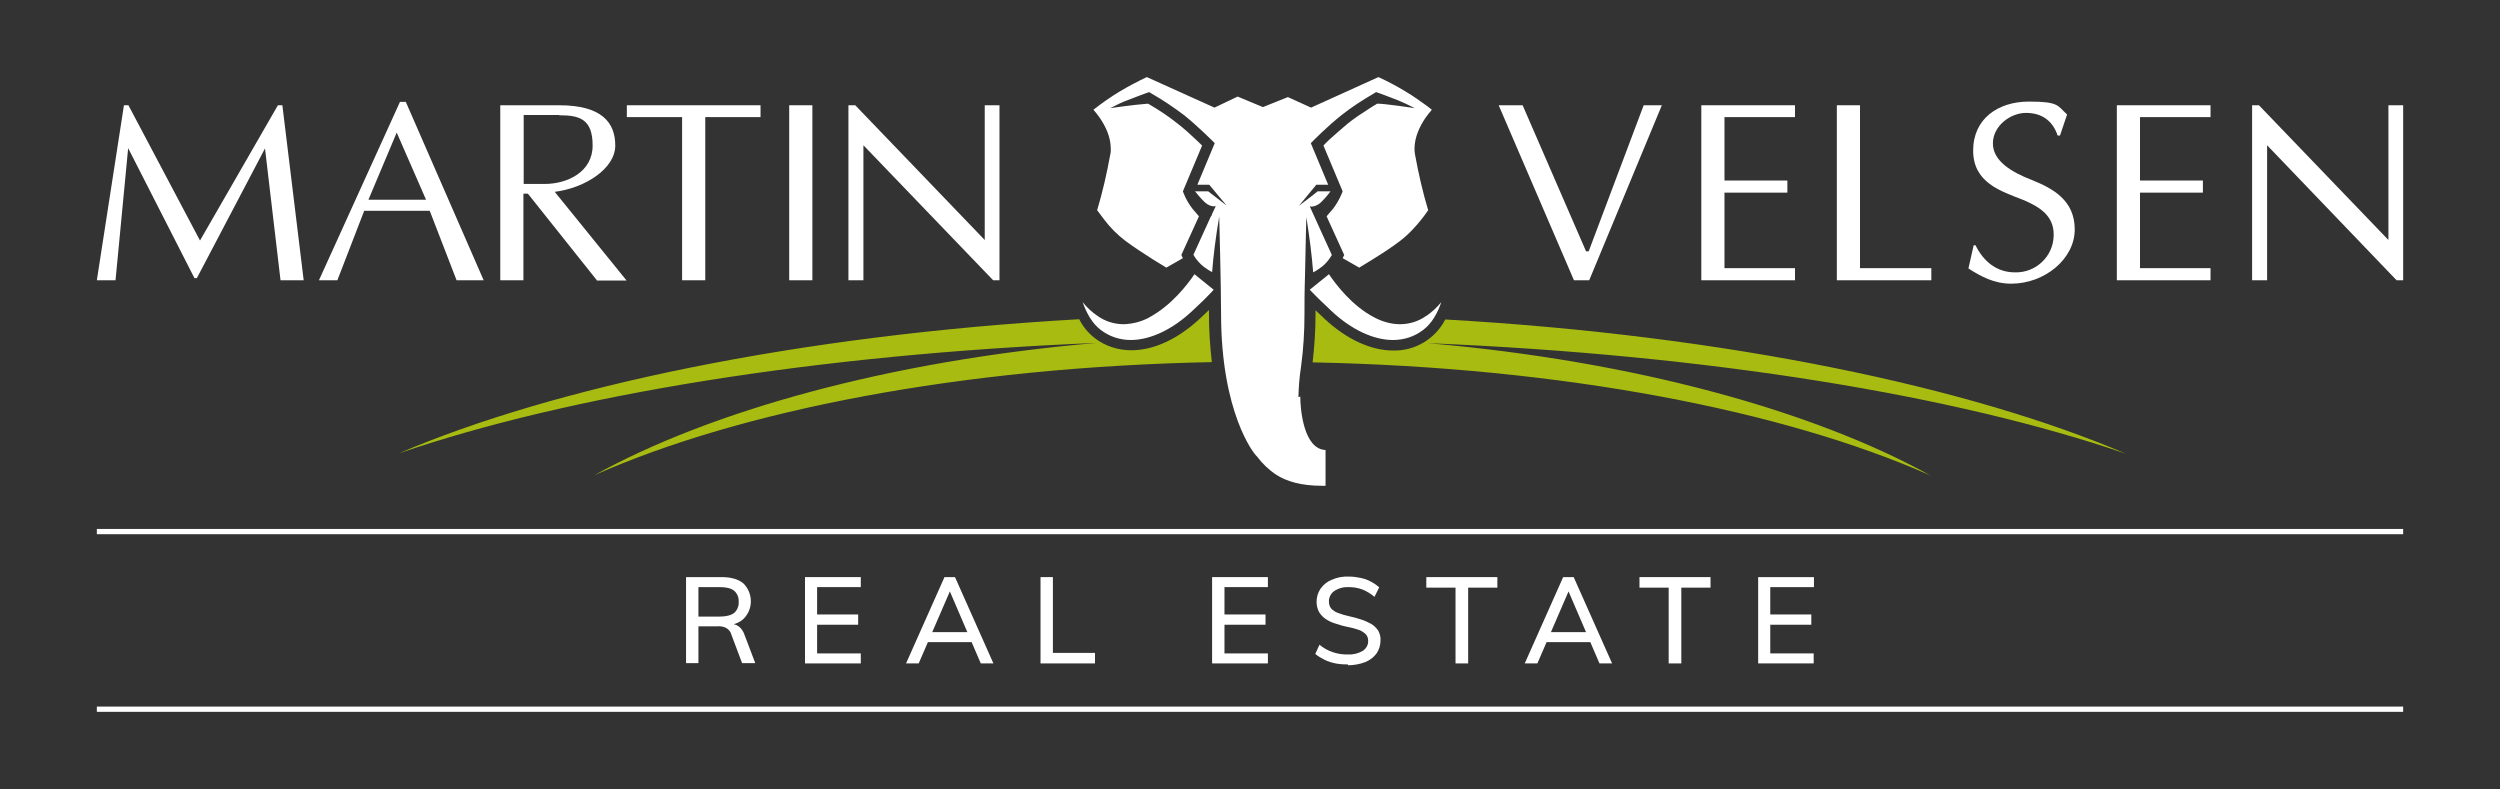 <?xml version="1.0" encoding="UTF-8"?> <svg xmlns="http://www.w3.org/2000/svg" id="Layer_1" version="1.1" viewBox="0 0 950 300"><rect x="0" y="0" width="950" height="300" fill="#333333" stroke="none"/><defs><style> .st0 { fill: #fff; } .st1 { fill: #a8bb10; } </style></defs><polygon class="st0" points="106.6 106.5 100.7 56.4 74.8 105.7 73.9 105.7 48.7 56.3 43.9 106.5 36.8 106.5 47.1 40 48.8 40 76 91.4 105.6 40 107.3 40 115.4 106.5 106.6 106.5 106.6 106.5"></polygon><path class="st0" d="M173.5,106.5l-10.2-26.4h-24.9l-10.2,26.4h-7l30.8-67.8h2.2l29.6,67.8h-10.2ZM150.7,50.5l-10.7,25.4h21.9l-11.1-25.4h0Z"></path><path class="st0" d="M226.8,106.5l-26.2-32.9h-1.7v32.9h-8.8V40h22.4c16.2,0,21.3,6.6,21.3,15.3s-11.3,16.1-23,17.6l27.3,33.7h-11.4ZM212.5,43.7h-13.5v26.2h8c8.5,0,18.2-4.5,18.2-14.6s-5-11.5-12.7-11.5h0Z"></path><polygon class="st0" points="268 44.5 268 106.5 259.2 106.5 259.2 44.5 238.2 44.5 238.2 40 289 40 289 44.5 268 44.5 268 44.5"></polygon><polygon class="st0" points="299.9 40 308.7 40 308.7 106.5 299.9 106.5 299.9 40 299.9 40"></polygon><polygon class="st0" points="377.4 106.5 328.1 55.2 328.1 106.5 322.4 106.5 322.4 40 325 40 374.2 91.2 374.2 40 379.8 40 379.8 106.5 377.4 106.5 377.4 106.5"></polygon><polygon class="st0" points="603.9 106.5 598.1 106.5 569.5 40 578.6 40 602.7 95.5 603.7 95.5 624.6 40 631.5 40 603.9 106.5 603.9 106.5"></polygon><polygon class="st0" points="646.5 106.5 646.5 40 682.1 40 682.1 44.5 655.3 44.5 655.3 68.6 679.2 68.6 679.2 73.2 655.3 73.2 655.3 101.9 682.1 101.9 682.1 106.5 646.5 106.5 646.5 106.5"></polygon><polygon class="st0" points="698 106.5 698 40 706.8 40 706.8 101.9 733.9 101.9 733.9 106.5 698 106.5 698 106.5"></polygon><path class="st0" d="M764.2,107.8c-6.4,0-11.6-2.8-16.2-5.8l2-8.8h.7c3,6.1,8,10.3,15,10.3,7.9.2,14.5-6,14.7-13.9,0-.2,0-.3,0-.5,0-7-5.1-10.4-11.5-13.1-8.7-3.4-19.1-6.6-19.1-18.8s9.6-18.6,21.2-18.6,10.8,1.6,14.5,4.9l-2.7,8h-.9c-1.9-5.7-6.1-8.6-12-8.6s-12.6,4.9-12.6,11.6,7.1,10.9,14.8,13.9c8,3.2,16.3,7.7,16.3,18.8s-11.3,20.6-24.2,20.6h0Z"></path><polygon class="st0" points="804.4 106.5 804.4 40 840 40 840 44.5 813.2 44.5 813.2 68.6 837.1 68.6 837.1 73.2 813.2 73.2 813.2 101.9 840 101.9 840 106.5 804.4 106.5 804.4 106.5"></polygon><polygon class="st0" points="910.7 106.5 861.5 55.2 861.5 106.5 855.8 106.5 855.8 40 858.4 40 907.6 91.2 907.6 40 913.2 40 913.2 106.5 910.7 106.5 910.7 106.5"></polygon><path class="st1" d="M460.5,137.6c-.7-6.1-1.1-12.2-1.1-18.4v-1.4c-1,1-2.3,2.2-3.7,3.5-7.8,7.2-16.9,11.8-25.8,11.8h0c-5.1,0-10-1.6-14-4.7-2.4-1.9-4.4-4.3-5.8-7.1-107.3,6.1-199.8,25.8-258.6,51,64.4-22.1,158.2-37.6,265.3-42-79.2,6.8-147.2,26-191,50.3,55.6-24.7,139.7-41.1,234.7-43Z"></path><path class="st1" d="M807.8,172.4c-58.9-25.2-151.3-44.9-258.6-51-3.8,7.4-11.5,12-19.8,11.8h0c-8.9,0-18.1-4.7-25.8-11.8-1.4-1.3-2.6-2.5-3.7-3.5v1.4c0,6.1-.4,12.3-1.1,18.4,95,1.9,179.1,18.3,234.8,43-43.9-24.3-111.9-43.5-191.1-50.3,107.1,4.4,200.9,19.9,265.3,42h0Z"></path><path class="st0" d="M436.8,120.6c-3,1.6-6.3,2.5-9.8,2.6-3.6,0-7.1-1.1-10-3.2-2.1-1.4-4-3.2-5.6-5.2,1.4,4,3.6,8.1,6.8,10.5,3.3,2.6,7.4,3.9,11.5,3.9,7.5,0,15.9-4.1,23.1-10.8,3.5-3.2,5.8-5.5,7.1-6.9l1.3-1.4-7.3-5.9c-2.5,3.7-8.7,11.9-17.2,16.4h0ZM493.4,150.9c.1-3.9.4-7.8,1-11.6h0c.9-6.6,1.3-13.3,1.3-20.1,0-3.5,0-8.8.2-14.3h0c.2-10.8.5-22.4.5-22.4,1.2,7.5,2.1,14.5,2.6,21,1.2-.6,2.3-1.4,3.4-2.2,1.5-1.2,2.7-2.7,3.7-4.4l-6.6-14.5h0l-1.8-4s1.1.5,3.2-.7c1.6-1,3.8-3.8,4.7-5h-4.9c0,.1-7.1,5.5-7.1,5.5l6.6-8h4.5c0,0-6.6-15.8-6.6-15.8l1-1s5.2-5.3,10.6-9.6c3.9-3.1,8.1-5.8,12.4-8.3l.8-.5.9.3s4.4,1.6,7.4,2.8c2.2.9,4.3,1.9,6.4,3,0,0-11.8-1.8-14.3-1.7l-.3.2c-.7.4-1.7,1-2.9,1.8-2.7,1.7-5.4,3.5-7.9,5.5-2.5,2.1-5.1,4.4-7.1,6.2-.9.9-1.7,1.6-2.2,2.2l7.3,17.4-.3.8c-.9,2.1-2,4.1-3.4,5.9-1,1.1-1.8,2.1-2.4,2.8l6.7,14.7-.4.8-.2.4,6.3,3.6c1-.6,2.8-1.7,4.9-3,3.4-2.1,7.6-4.8,10.7-7.2,4.9-3.7,9.2-9.5,10.6-11.6-2.1-7-3.7-14.1-5-21.2-.1-.7-.2-1.4-.2-2.1,0-4.6,2.1-8.7,4.1-11.7.8-1.1,1.6-2.2,2.5-3.2-.5-.4-1.1-.9-1.8-1.4-2.2-1.6-5.1-3.7-8.3-5.6-3.3-2-6.7-3.8-10.2-5.4h0l-25.6,11.6-8.8-4-9.5,3.8h0l-9.6-4-8.8,4.2-25.7-11.6c-.5.2-1.3.6-2.3,1.1-2,1-4.7,2.4-7.9,4.3-3.5,2.1-6.9,4.5-10.1,7,.9,1,1.7,2.1,2.5,3.2,2,3,4.1,7,4.1,11.7,0,.7,0,1.4-.2,2.1-1.3,7.2-2.9,14.2-5,21.2l.4.5c.6.8,1.4,1.9,2.4,3.2,2.3,3,4.9,5.6,7.9,7.9,3.2,2.4,7.4,5.1,10.7,7.2,2.1,1.3,3.9,2.4,4.9,3l6.3-3.6-.2-.4-.4-.8,6.7-14.7c-.6-.7-1.5-1.7-2.4-2.8-1.4-1.8-2.6-3.8-3.4-5.9l-.3-.8,7.3-17.4c-.6-.5-1.3-1.3-2.3-2.2-1.9-1.8-4.5-4.2-7.1-6.2-3.4-2.7-7-5.1-10.8-7.3l-.4-.2c-5.5.4-14.3,1.7-14.3,1.7,2.1-1.1,4.3-2.2,6.5-3,3-1.2,7.4-2.8,7.4-2.8l.9-.3.8.5c4.4,2.5,8.5,5.3,12.5,8.3,5.3,4.3,10.6,9.6,10.6,9.6l1,1-6.6,15.8h4.5c0,0,6.6,7.9,6.6,7.9l-7-5.4h-5c.9,1.1,3.1,3.9,4.7,4.9,2,1.2,3.2.7,3.2.7l-1.5,3.2h0v.3c-.1,0-.4.5-.4.5h0l-6.6,14.5.6,1c.9,1.3,1.9,2.4,3.1,3.4,1.1.8,2.2,1.6,3.4,2.2.5-6.5,1.4-13.5,2.7-21.1,0,0,.7,26.5.7,36.8,0,38,12.6,53.3,13.2,53.9h0l.4.4h0c2.1,2.8,4.6,5.2,7.5,7.1,3.7,2.3,9,4.1,17.3,4.1h1.3v-13.6c-8.3-.3-9.6-15.4-9.6-20.3h0ZM542,120c-2.9,2.1-6.4,3.2-10,3.2-3.4,0-6.8-1-9.8-2.6-8.5-4.4-14.7-12.7-17.2-16.4l-7.3,5.9.5.5c1.3,1.4,3.7,3.8,8,7.8,7.2,6.7,15.6,10.8,23.1,10.8,4.2,0,8.3-1.3,11.6-3.9,3.2-2.4,5.4-6.4,6.8-10.5-1.6,2-3.5,3.7-5.6,5.2Z"></path><path class="st0" d="M913.2,203H36.8v-2h876.4v2Z"></path><g><path class="st0" d="M260.7,252.1v-32.8h13.5c3.6,0,6.4.8,8.3,2.4,3.7,3.7,3.8,9.7.1,13.4,0,0-.1.1-.2.2-1.9,1.7-4.7,2.5-8.2,2.5l3.5-.7c1.1,0,2.2.3,3.1,1,1,.8,1.7,1.9,2.1,3.1l4.1,10.8h-5l-4.1-10.9c-.3-1.1-1-1.9-2-2.5-1-.5-2.2-.7-3.3-.6h-7.2v14h-4.7ZM265.4,234.3h8.2c2.4,0,4.2-.5,5.4-1.4,1.2-1.1,1.8-2.6,1.7-4.2.1-1.6-.5-3.1-1.7-4.2-1.1-.9-2.9-1.4-5.4-1.4h-8.2v11.1Z"></path><path class="st0" d="M305.9,252.1v-32.8h21.2v3.8h-16.6v10.4h15.6v3.9h-15.6v10.9h16.6v3.8h-21.2Z"></path><path class="st0" d="M349.1,252.1h-4.8l14.6-32.8h4l14.6,32.8h-4.8l-12.5-29.1h1.5l-12.6,29.1ZM350.6,244l1.8-3.8h17l1.7,3.8h-20.4Z"></path><path class="st0" d="M395.4,252.1v-32.8h4.7v28.8h16v4h-20.7Z"></path><path class="st0" d="M460.6,252.1v-32.8h21.2v3.8h-16.5v10.4h15.6v3.9h-15.6v10.9h16.5v3.8h-21.2Z"></path><path class="st0" d="M512.3,252.5c-1.6,0-3.2-.1-4.8-.4-1.4-.3-2.8-.7-4.2-1.4-1.2-.6-2.4-1.3-3.5-2.2l1.6-3.5c3,2.5,6.9,3.8,10.8,3.7,2,.1,4-.4,5.7-1.4,1.3-.9,2.1-2.3,2-3.9,0-.9-.3-1.8-1-2.5-.8-.7-1.7-1.3-2.7-1.6-1.2-.4-2.6-.8-4.2-1.1-1.6-.3-3.2-.8-4.7-1.3-1.3-.4-2.6-1-3.7-1.8-1-.7-1.8-1.6-2.4-2.6-.6-1.2-.9-2.5-.9-3.8,0-1.8.5-3.5,1.5-5,1.1-1.5,2.5-2.7,4.3-3.4,2-.9,4.2-1.3,6.5-1.2,1.5,0,3,.2,4.4.5,1.4.3,2.7.7,3.9,1.4,1.2.6,2.2,1.3,3.2,2.2l-1.8,3.6c-1.4-1.2-2.9-2.1-4.6-2.8-1.6-.6-3.4-.9-5.1-.9-2-.1-3.9.4-5.6,1.5-1.3.9-2.1,2.5-2,4.1,0,.9.3,1.9.9,2.6.7.7,1.6,1.3,2.5,1.6,1.3.5,2.6.9,4,1.2,1.8.4,3.4.8,4.8,1.3,1.3.4,2.6,1,3.9,1.7,1,.6,1.9,1.5,2.6,2.5.6,1.1,1,2.4.9,3.7,0,1.8-.5,3.5-1.5,5-1.1,1.5-2.6,2.6-4.3,3.3-2.1.8-4.4,1.2-6.6,1.2Z"></path><path class="st0" d="M553.1,252.1v-28.8h-11.1v-4h27v4h-11.1v28.8h-4.8Z"></path><path class="st0" d="M584.2,252.1h-4.8l14.6-32.8h4l14.6,32.8h-4.8l-12.5-29.1h1.5l-12.6,29.1ZM585.7,244l1.8-3.8h17l1.6,3.8h-20.4Z"></path><path class="st0" d="M634.1,252.1v-28.8h-11.1v-4h27v4h-11.1v28.8h-4.8Z"></path><path class="st0" d="M668.1,252.1v-32.8h21.2v3.8h-16.6v10.4h15.6v3.9h-15.6v10.9h16.5v3.8h-21.2Z"></path></g><rect class="st0" x="36.8" y="268.5" width="876.4" height="2"></rect></svg> 